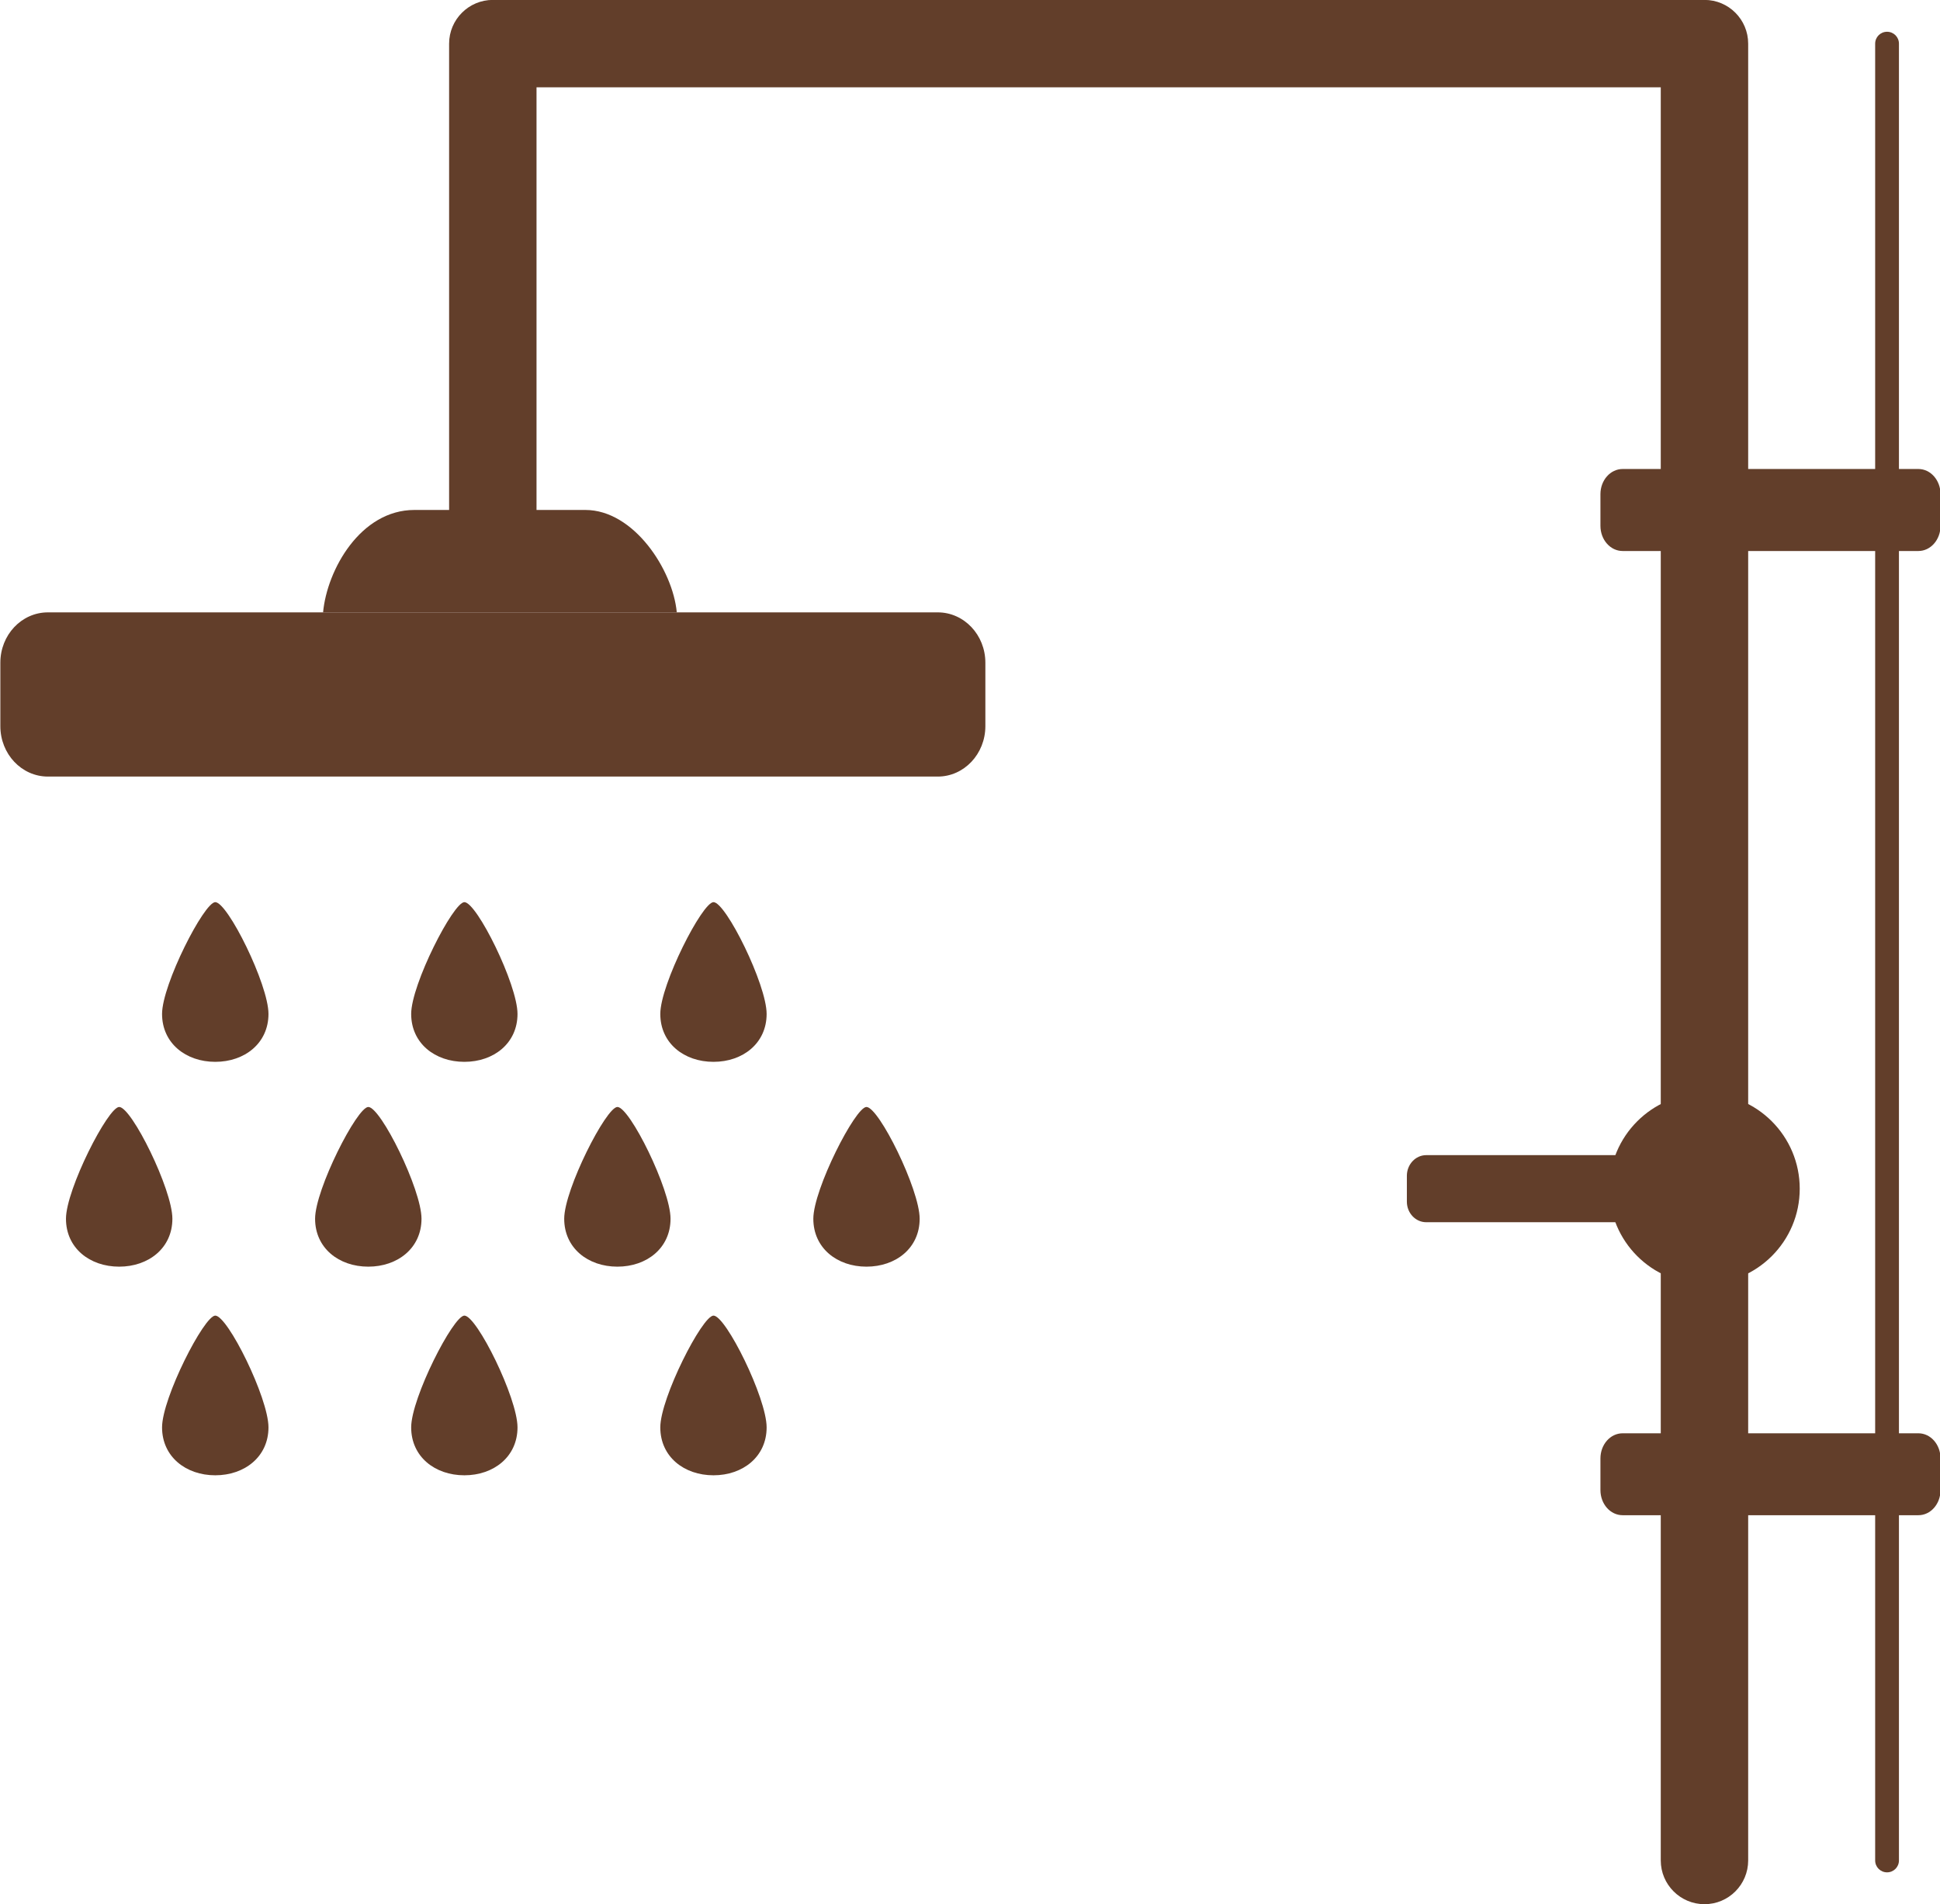 <?xml version="1.0" encoding="UTF-8" standalone="no"?><svg xmlns="http://www.w3.org/2000/svg" xmlns:xlink="http://www.w3.org/1999/xlink" fill="#000000" height="219.4" preserveAspectRatio="xMidYMid meet" version="1.1" viewBox="100.8 102.9 223.5 219.4" width="223.5" zoomAndPan="magnify">
 <g id="surface1">
  <g id="change1_1"><path d="m318.2 318.64c-0.76 0-1.37-0.61-1.37-1.37v-209.34c0-0.76 0.61-1.37 1.37-1.37s1.37 0.61 1.37 1.37v209.34c0 0.76-0.61 1.37-1.37 1.37" fill="#623e2a"/></g>
  <g id="change1_2"><path d="m297.17 322.31c-2.78 0-5.04-2.26-5.04-5.04v-204.31h-129.52v48.7c0 2.79-2.25 5.04-5.03 5.04s-5.04-2.25-5.04-5.04v-53.73c0-2.78 2.26-5.04 5.04-5.04h139.59c2.78 0 5.03 2.26 5.03 5.04v209.34c0 2.78-2.25 5.04-5.03 5.04" fill="#623e2a"/></g>
  <g id="change1_3"><path d="m214.32 186.57c0 3.21-2.46 5.81-5.48 5.81h-102.52c-3.03 0-5.48-2.6-5.48-5.81v-7.31c0-3.21 2.45-5.8 5.48-5.8h102.52c3.02 0 5.48 2.59 5.48 5.8v7.31" fill="#623e2a"/></g>
  <g id="change2_1"><path d="m178.77 173.46c-0.46-4.92-4.96-11.8-10.53-11.8h-19.7c-6.2 0-10.06 6.88-10.52 11.8h40.75" fill="#623e2a"/></g>
  <g id="change2_2"><path d="m324.36 163.49c0 1.6-1.14 2.9-2.55 2.9h-34.07c-1.42 0-2.56-1.3-2.56-2.9v-3.65c0-1.6 1.14-2.9 2.56-2.9h34.07c1.41 0 2.55 1.3 2.55 2.9v3.65" fill="#623e2a"/></g>
  <g id="change2_3"><path d="m324.36 274.59c0 1.61-1.14 2.9-2.55 2.9h-34.07c-1.42 0-2.56-1.29-2.56-2.9v-3.64c0-1.61 1.14-2.9 2.56-2.9h34.07c1.41 0 2.55 1.29 2.55 2.9v3.64" fill="#623e2a"/></g>
  <g id="change2_4"><path d="m297.17 241.36c0 1.31-1 2.37-2.24 2.37h-29.82c-1.23 0-2.23-1.06-2.23-2.37v-2.98c0-1.31 1-2.38 2.23-2.38h29.82c1.24 0 2.24 1.07 2.24 2.38v2.98" fill="#623e2a"/></g>
  <g id="change2_5"><path d="m308.14 239.87c0 6.06-4.91 10.97-10.97 10.97s-10.97-4.91-10.97-10.97 4.91-10.98 10.97-10.98 10.97 4.92 10.97 10.98" fill="#623e2a"/></g>
  <g id="change3_1"><path d="m131.73 219.73c0 3.38-2.75 5.52-6.13 5.52s-6.13-2.14-6.13-5.52c0-3.39 4.85-12.88 6.13-12.88 1.43 0 6.13 9.49 6.13 12.88" fill="#623e2a"/></g>
  <g id="change3_2"><path d="m160.42 219.73c0 3.38-2.74 5.52-6.12 5.52-3.39 0-6.13-2.14-6.13-5.52 0-3.39 4.85-12.88 6.13-12.88 1.43 0 6.12 9.49 6.12 12.88" fill="#623e2a"/></g>
  <g id="change3_3"><path d="m189.12 219.73c0 3.38-2.74 5.52-6.12 5.52-3.39 0-6.13-2.14-6.13-5.52 0-3.39 4.84-12.88 6.13-12.88 1.42 0 6.12 9.49 6.12 12.88" fill="#623e2a"/></g>
  <g id="change3_4"><path d="m131.73 267.37c0 3.38-2.75 5.52-6.13 5.52s-6.13-2.14-6.13-5.52c0-3.39 4.85-12.88 6.13-12.88 1.43 0 6.13 9.49 6.13 12.88" fill="#623e2a"/></g>
  <g id="change3_5"><path d="m160.42 267.37c0 3.38-2.74 5.52-6.12 5.52-3.39 0-6.13-2.14-6.13-5.52 0-3.39 4.85-12.88 6.13-12.88 1.43 0 6.12 9.49 6.12 12.88" fill="#623e2a"/></g>
  <g id="change3_6"><path d="m189.12 267.37c0 3.38-2.74 5.52-6.12 5.52-3.39 0-6.13-2.14-6.13-5.52 0-3.39 4.84-12.88 6.13-12.88 1.42 0 6.12 9.49 6.12 12.88" fill="#623e2a"/></g>
  <g id="change3_7"><path d="m120.66 243.33c0 3.38-2.75 5.52-6.13 5.52-3.39 0-6.13-2.14-6.13-5.52s4.85-12.88 6.13-12.88c1.43 0 6.13 9.5 6.13 12.88" fill="#623e2a"/></g>
  <g id="change3_8"><path d="m149.36 243.33c0 3.38-2.75 5.52-6.13 5.52-3.39 0-6.13-2.14-6.13-5.52s4.84-12.88 6.13-12.88c1.43 0 6.13 9.5 6.13 12.88" fill="#623e2a"/></g>
  <g id="change3_9"><path d="m178.05 243.33c0 3.38-2.74 5.52-6.12 5.52-3.39 0-6.13-2.14-6.13-5.52s4.84-12.88 6.13-12.88c1.42 0 6.12 9.5 6.12 12.88" fill="#623e2a"/></g>
  <g id="change3_10"><path d="m206.75 243.33c0 3.38-2.74 5.52-6.13 5.52-3.38 0-6.12-2.14-6.12-5.52s4.84-12.88 6.12-12.88c1.43 0 6.13 9.5 6.13 12.88" fill="#623e2a"/></g>
 </g>
</svg>